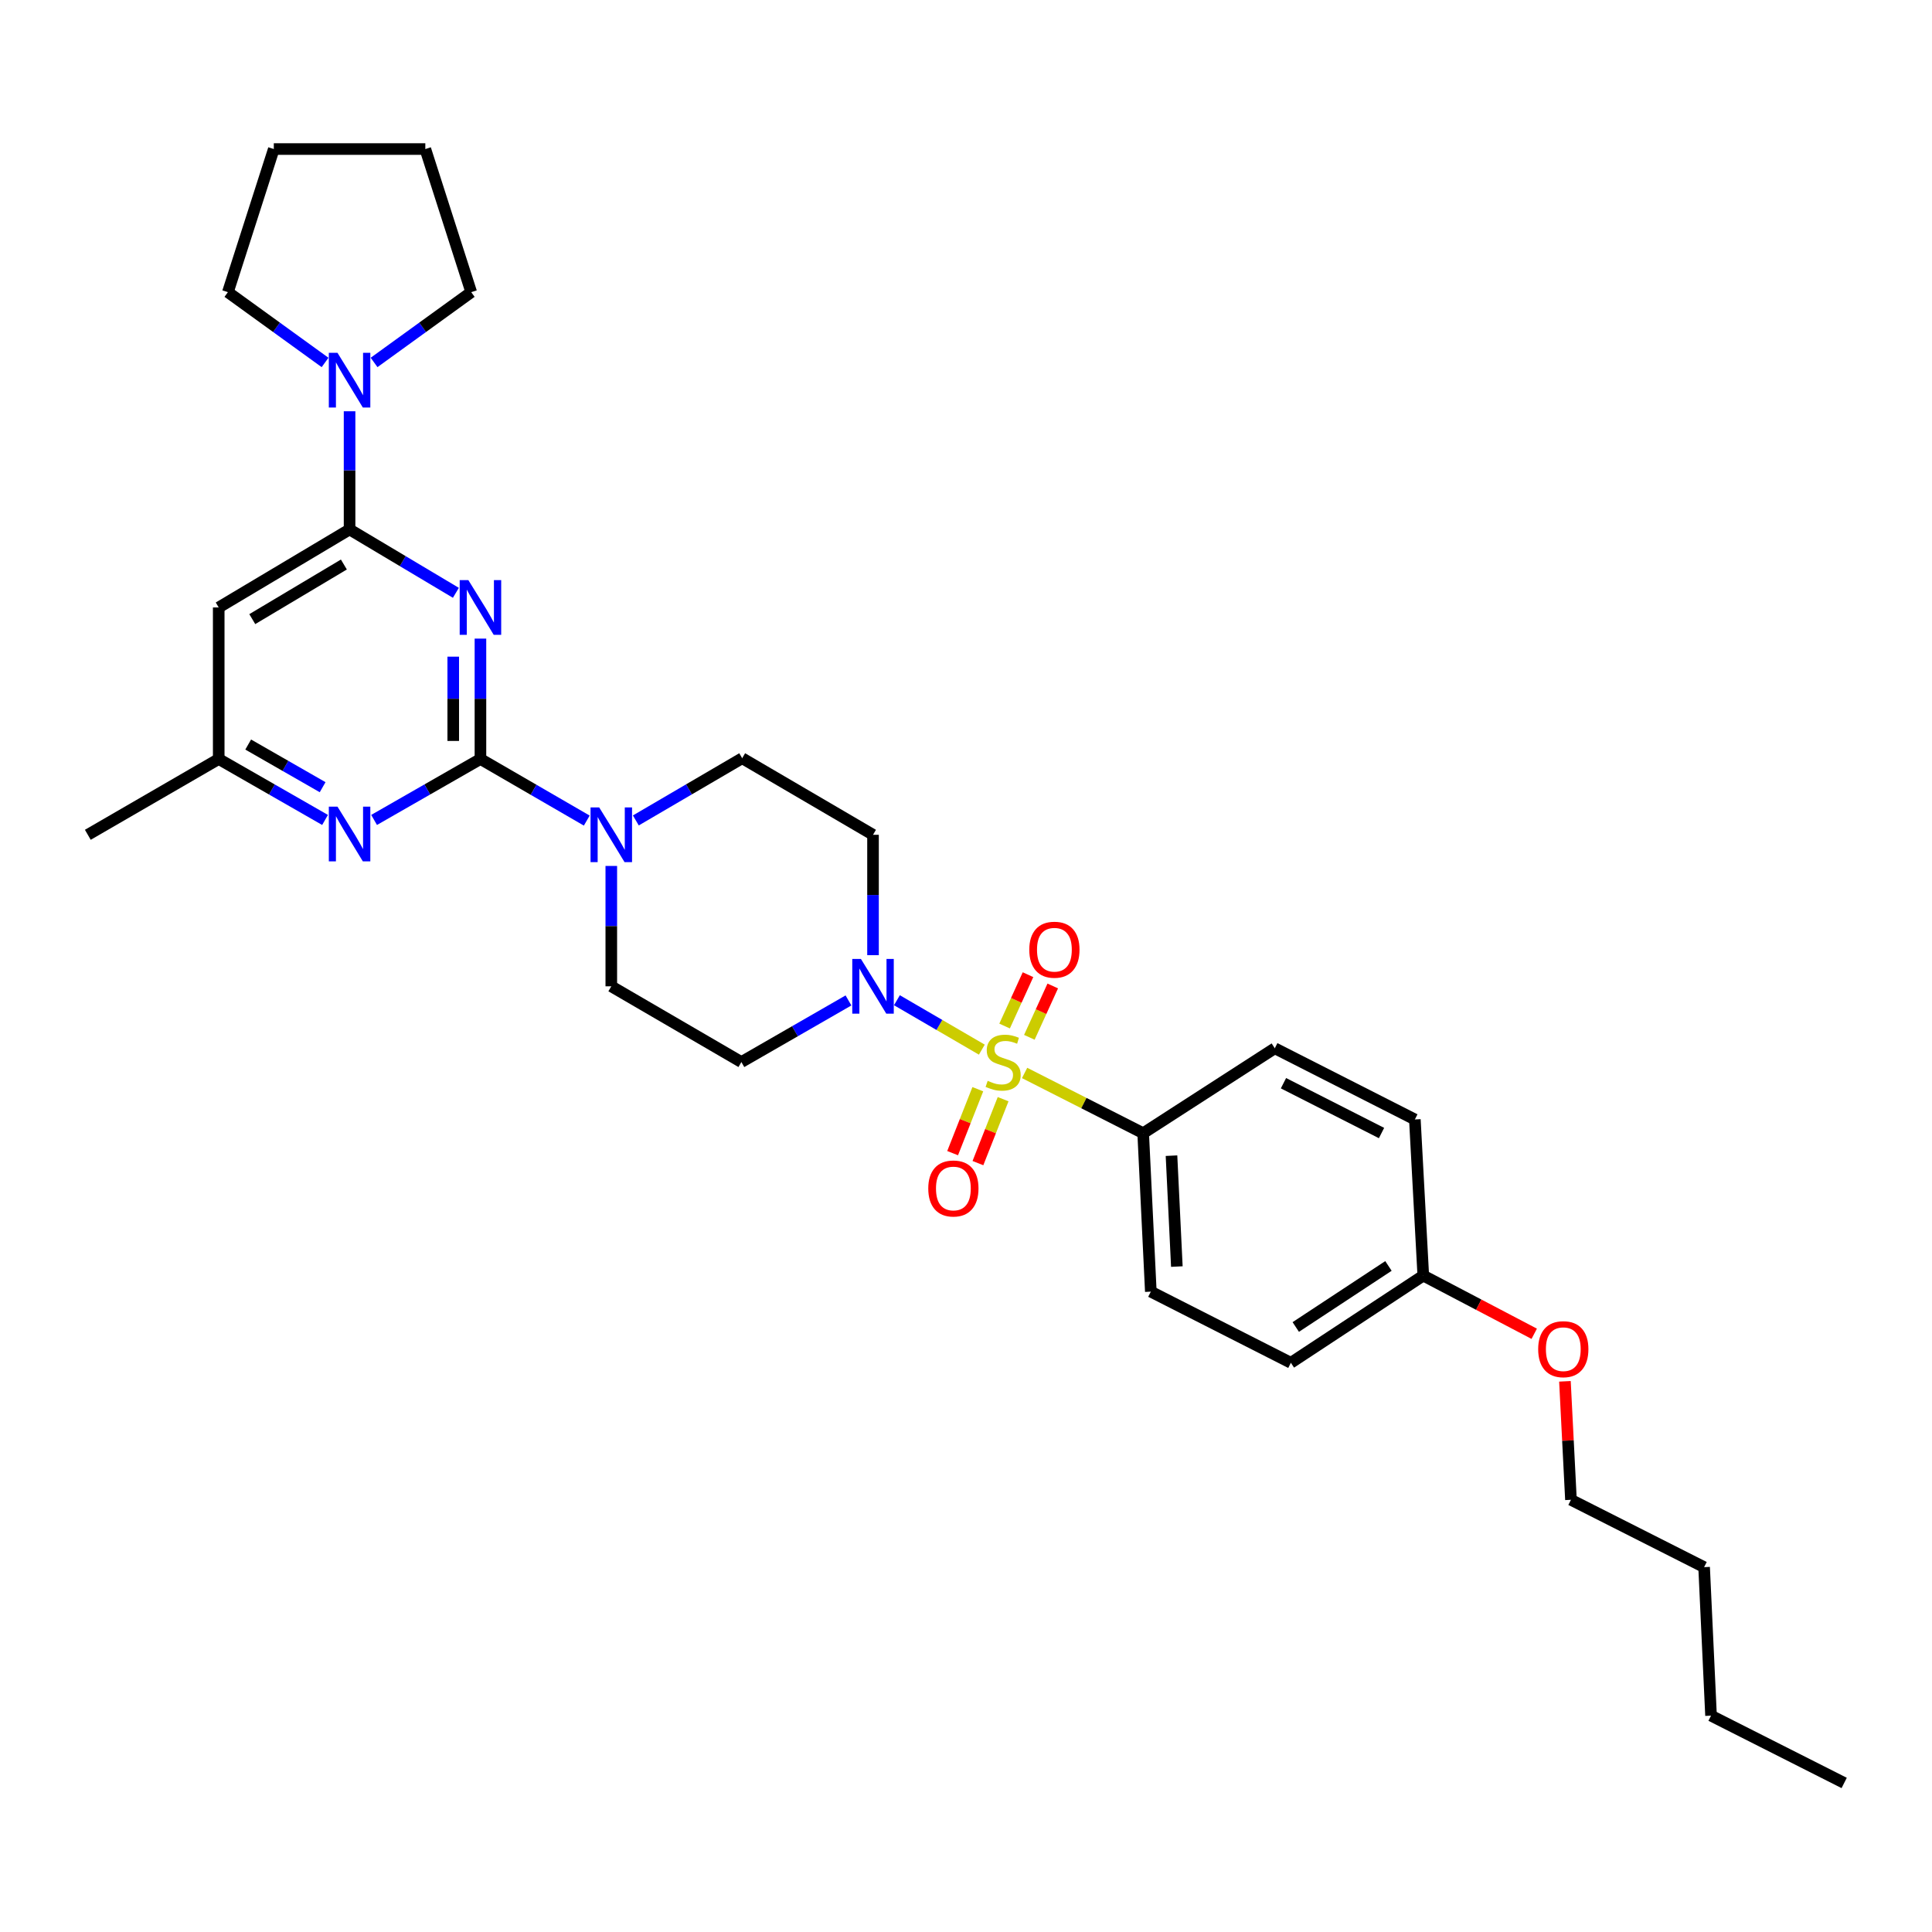 <?xml version='1.0' encoding='iso-8859-1'?>
<svg version='1.1' baseProfile='full'
              xmlns='http://www.w3.org/2000/svg'
                      xmlns:rdkit='http://www.rdkit.org/xml'
                      xmlns:xlink='http://www.w3.org/1999/xlink'
                  xml:space='preserve'
width='1000px' height='1000px' viewBox='0 0 1000 1000'>
<!-- END OF HEADER -->
<rect style='opacity:1.0;fill:#FFFFFF;stroke:none' width='1000' height='1000' x='0' y='0'> </rect>
<path class='bond-3' d='M 508.193,543.295 L 486.218,530.504' style='fill:none;fill-rule:evenodd;stroke:#CCCC00;stroke-width:6px;stroke-linecap:butt;stroke-linejoin:miter;stroke-opacity:1' />
<path class='bond-3' d='M 486.218,530.504 L 464.243,517.714' style='fill:none;fill-rule:evenodd;stroke:#0000FF;stroke-width:6px;stroke-linecap:butt;stroke-linejoin:miter;stroke-opacity:1' />
<path class='bond-8' d='M 530.333,555.362 L 561.02,570.957' style='fill:none;fill-rule:evenodd;stroke:#CCCC00;stroke-width:6px;stroke-linecap:butt;stroke-linejoin:miter;stroke-opacity:1' />
<path class='bond-8' d='M 561.02,570.957 L 591.707,586.552' style='fill:none;fill-rule:evenodd;stroke:#000000;stroke-width:6px;stroke-linecap:butt;stroke-linejoin:miter;stroke-opacity:1' />
<path class='bond-9' d='M 506.115,563.769 L 499.596,580.316' style='fill:none;fill-rule:evenodd;stroke:#CCCC00;stroke-width:6px;stroke-linecap:butt;stroke-linejoin:miter;stroke-opacity:1' />
<path class='bond-9' d='M 499.596,580.316 L 493.076,596.864' style='fill:none;fill-rule:evenodd;stroke:#FF0000;stroke-width:6px;stroke-linecap:butt;stroke-linejoin:miter;stroke-opacity:1' />
<path class='bond-9' d='M 519.216,568.931 L 512.696,585.478' style='fill:none;fill-rule:evenodd;stroke:#CCCC00;stroke-width:6px;stroke-linecap:butt;stroke-linejoin:miter;stroke-opacity:1' />
<path class='bond-9' d='M 512.696,585.478 L 506.177,602.026' style='fill:none;fill-rule:evenodd;stroke:#FF0000;stroke-width:6px;stroke-linecap:butt;stroke-linejoin:miter;stroke-opacity:1' />
<path class='bond-10' d='M 532.791,536.914 L 538.847,523.625' style='fill:none;fill-rule:evenodd;stroke:#CCCC00;stroke-width:6px;stroke-linecap:butt;stroke-linejoin:miter;stroke-opacity:1' />
<path class='bond-10' d='M 538.847,523.625 L 544.904,510.336' style='fill:none;fill-rule:evenodd;stroke:#FF0000;stroke-width:6px;stroke-linecap:butt;stroke-linejoin:miter;stroke-opacity:1' />
<path class='bond-10' d='M 519.978,531.075 L 526.034,517.786' style='fill:none;fill-rule:evenodd;stroke:#CCCC00;stroke-width:6px;stroke-linecap:butt;stroke-linejoin:miter;stroke-opacity:1' />
<path class='bond-10' d='M 526.034,517.786 L 532.09,504.497' style='fill:none;fill-rule:evenodd;stroke:#FF0000;stroke-width:6px;stroke-linecap:butt;stroke-linejoin:miter;stroke-opacity:1' />
<path class='bond-0' d='M 248.676,330.54 L 248.676,361.699' style='fill:none;fill-rule:evenodd;stroke:#0000FF;stroke-width:6px;stroke-linecap:butt;stroke-linejoin:miter;stroke-opacity:1' />
<path class='bond-0' d='M 248.676,361.699 L 248.676,392.859' style='fill:none;fill-rule:evenodd;stroke:#000000;stroke-width:6px;stroke-linecap:butt;stroke-linejoin:miter;stroke-opacity:1' />
<path class='bond-0' d='M 234.595,339.888 L 234.595,361.699' style='fill:none;fill-rule:evenodd;stroke:#0000FF;stroke-width:6px;stroke-linecap:butt;stroke-linejoin:miter;stroke-opacity:1' />
<path class='bond-0' d='M 234.595,361.699 L 234.595,383.511' style='fill:none;fill-rule:evenodd;stroke:#000000;stroke-width:6px;stroke-linecap:butt;stroke-linejoin:miter;stroke-opacity:1' />
<path class='bond-2' d='M 235.964,306.841 L 208.451,290.439' style='fill:none;fill-rule:evenodd;stroke:#0000FF;stroke-width:6px;stroke-linecap:butt;stroke-linejoin:miter;stroke-opacity:1' />
<path class='bond-2' d='M 208.451,290.439 L 180.938,274.038' style='fill:none;fill-rule:evenodd;stroke:#000000;stroke-width:6px;stroke-linecap:butt;stroke-linejoin:miter;stroke-opacity:1' />
<path class='bond-1' d='M 248.676,392.859 L 276.193,408.797' style='fill:none;fill-rule:evenodd;stroke:#000000;stroke-width:6px;stroke-linecap:butt;stroke-linejoin:miter;stroke-opacity:1' />
<path class='bond-1' d='M 276.193,408.797 L 303.709,424.736' style='fill:none;fill-rule:evenodd;stroke:#0000FF;stroke-width:6px;stroke-linecap:butt;stroke-linejoin:miter;stroke-opacity:1' />
<path class='bond-5' d='M 248.676,392.859 L 221.153,408.63' style='fill:none;fill-rule:evenodd;stroke:#000000;stroke-width:6px;stroke-linecap:butt;stroke-linejoin:miter;stroke-opacity:1' />
<path class='bond-5' d='M 221.153,408.63 L 193.63,424.402' style='fill:none;fill-rule:evenodd;stroke:#0000FF;stroke-width:6px;stroke-linecap:butt;stroke-linejoin:miter;stroke-opacity:1' />
<path class='bond-6' d='M 180.938,274.038 L 180.938,243.454' style='fill:none;fill-rule:evenodd;stroke:#000000;stroke-width:6px;stroke-linecap:butt;stroke-linejoin:miter;stroke-opacity:1' />
<path class='bond-6' d='M 180.938,243.454 L 180.938,212.871' style='fill:none;fill-rule:evenodd;stroke:#0000FF;stroke-width:6px;stroke-linecap:butt;stroke-linejoin:miter;stroke-opacity:1' />
<path class='bond-33' d='M 180.938,274.038 L 113.208,314.419' style='fill:none;fill-rule:evenodd;stroke:#000000;stroke-width:6px;stroke-linecap:butt;stroke-linejoin:miter;stroke-opacity:1' />
<path class='bond-33' d='M 177.99,292.189 L 130.579,320.456' style='fill:none;fill-rule:evenodd;stroke:#000000;stroke-width:6px;stroke-linecap:butt;stroke-linejoin:miter;stroke-opacity:1' />
<path class='bond-11' d='M 451.874,494.393 L 451.874,463.242' style='fill:none;fill-rule:evenodd;stroke:#0000FF;stroke-width:6px;stroke-linecap:butt;stroke-linejoin:miter;stroke-opacity:1' />
<path class='bond-11' d='M 451.874,463.242 L 451.874,432.09' style='fill:none;fill-rule:evenodd;stroke:#000000;stroke-width:6px;stroke-linecap:butt;stroke-linejoin:miter;stroke-opacity:1' />
<path class='bond-12' d='M 439.169,517.823 L 411.453,533.769' style='fill:none;fill-rule:evenodd;stroke:#0000FF;stroke-width:6px;stroke-linecap:butt;stroke-linejoin:miter;stroke-opacity:1' />
<path class='bond-12' d='M 411.453,533.769 L 383.737,549.714' style='fill:none;fill-rule:evenodd;stroke:#000000;stroke-width:6px;stroke-linecap:butt;stroke-linejoin:miter;stroke-opacity:1' />
<path class='bond-4' d='M 316.406,448.211 L 316.406,479.362' style='fill:none;fill-rule:evenodd;stroke:#0000FF;stroke-width:6px;stroke-linecap:butt;stroke-linejoin:miter;stroke-opacity:1' />
<path class='bond-4' d='M 316.406,479.362 L 316.406,510.514' style='fill:none;fill-rule:evenodd;stroke:#000000;stroke-width:6px;stroke-linecap:butt;stroke-linejoin:miter;stroke-opacity:1' />
<path class='bond-32' d='M 329.108,424.659 L 356.63,408.559' style='fill:none;fill-rule:evenodd;stroke:#0000FF;stroke-width:6px;stroke-linecap:butt;stroke-linejoin:miter;stroke-opacity:1' />
<path class='bond-32' d='M 356.63,408.559 L 384.152,392.46' style='fill:none;fill-rule:evenodd;stroke:#000000;stroke-width:6px;stroke-linecap:butt;stroke-linejoin:miter;stroke-opacity:1' />
<path class='bond-13' d='M 168.246,424.402 L 140.727,408.63' style='fill:none;fill-rule:evenodd;stroke:#0000FF;stroke-width:6px;stroke-linecap:butt;stroke-linejoin:miter;stroke-opacity:1' />
<path class='bond-13' d='M 140.727,408.63 L 113.208,392.859' style='fill:none;fill-rule:evenodd;stroke:#000000;stroke-width:6px;stroke-linecap:butt;stroke-linejoin:miter;stroke-opacity:1' />
<path class='bond-13' d='M 166.992,407.453 L 147.729,396.413' style='fill:none;fill-rule:evenodd;stroke:#0000FF;stroke-width:6px;stroke-linecap:butt;stroke-linejoin:miter;stroke-opacity:1' />
<path class='bond-13' d='M 147.729,396.413 L 128.466,385.373' style='fill:none;fill-rule:evenodd;stroke:#000000;stroke-width:6px;stroke-linecap:butt;stroke-linejoin:miter;stroke-opacity:1' />
<path class='bond-21' d='M 193.621,187.602 L 218.763,169.411' style='fill:none;fill-rule:evenodd;stroke:#0000FF;stroke-width:6px;stroke-linecap:butt;stroke-linejoin:miter;stroke-opacity:1' />
<path class='bond-21' d='M 218.763,169.411 L 243.904,151.219' style='fill:none;fill-rule:evenodd;stroke:#000000;stroke-width:6px;stroke-linecap:butt;stroke-linejoin:miter;stroke-opacity:1' />
<path class='bond-22' d='M 168.255,187.604 L 143.106,169.412' style='fill:none;fill-rule:evenodd;stroke:#0000FF;stroke-width:6px;stroke-linecap:butt;stroke-linejoin:miter;stroke-opacity:1' />
<path class='bond-22' d='M 143.106,169.412 L 117.957,151.219' style='fill:none;fill-rule:evenodd;stroke:#000000;stroke-width:6px;stroke-linecap:butt;stroke-linejoin:miter;stroke-opacity:1' />
<path class='bond-7' d='M 113.208,314.419 L 113.208,392.859' style='fill:none;fill-rule:evenodd;stroke:#000000;stroke-width:6px;stroke-linecap:butt;stroke-linejoin:miter;stroke-opacity:1' />
<path class='bond-16' d='M 591.707,586.552 L 595.665,668.551' style='fill:none;fill-rule:evenodd;stroke:#000000;stroke-width:6px;stroke-linecap:butt;stroke-linejoin:miter;stroke-opacity:1' />
<path class='bond-16' d='M 606.365,598.173 L 609.136,655.572' style='fill:none;fill-rule:evenodd;stroke:#000000;stroke-width:6px;stroke-linecap:butt;stroke-linejoin:miter;stroke-opacity:1' />
<path class='bond-17' d='M 591.707,586.552 L 659.828,542.587' style='fill:none;fill-rule:evenodd;stroke:#000000;stroke-width:6px;stroke-linecap:butt;stroke-linejoin:miter;stroke-opacity:1' />
<path class='bond-14' d='M 451.874,432.09 L 384.152,392.46' style='fill:none;fill-rule:evenodd;stroke:#000000;stroke-width:6px;stroke-linecap:butt;stroke-linejoin:miter;stroke-opacity:1' />
<path class='bond-15' d='M 383.737,549.714 L 316.406,510.514' style='fill:none;fill-rule:evenodd;stroke:#000000;stroke-width:6px;stroke-linecap:butt;stroke-linejoin:miter;stroke-opacity:1' />
<path class='bond-24' d='M 113.208,392.859 L 45.455,432.09' style='fill:none;fill-rule:evenodd;stroke:#000000;stroke-width:6px;stroke-linecap:butt;stroke-linejoin:miter;stroke-opacity:1' />
<path class='bond-20' d='M 595.665,668.551 L 668.152,705.381' style='fill:none;fill-rule:evenodd;stroke:#000000;stroke-width:6px;stroke-linecap:butt;stroke-linejoin:miter;stroke-opacity:1' />
<path class='bond-19' d='M 659.828,542.587 L 732.33,579.433' style='fill:none;fill-rule:evenodd;stroke:#000000;stroke-width:6px;stroke-linecap:butt;stroke-linejoin:miter;stroke-opacity:1' />
<path class='bond-19' d='M 664.324,560.667 L 715.075,586.459' style='fill:none;fill-rule:evenodd;stroke:#000000;stroke-width:6px;stroke-linecap:butt;stroke-linejoin:miter;stroke-opacity:1' />
<path class='bond-18' d='M 736.688,660.243 L 732.33,579.433' style='fill:none;fill-rule:evenodd;stroke:#000000;stroke-width:6px;stroke-linecap:butt;stroke-linejoin:miter;stroke-opacity:1' />
<path class='bond-23' d='M 736.688,660.243 L 765.4,675.303' style='fill:none;fill-rule:evenodd;stroke:#000000;stroke-width:6px;stroke-linecap:butt;stroke-linejoin:miter;stroke-opacity:1' />
<path class='bond-23' d='M 765.4,675.303 L 794.112,690.362' style='fill:none;fill-rule:evenodd;stroke:#FF0000;stroke-width:6px;stroke-linecap:butt;stroke-linejoin:miter;stroke-opacity:1' />
<path class='bond-31' d='M 736.688,660.243 L 668.152,705.381' style='fill:none;fill-rule:evenodd;stroke:#000000;stroke-width:6px;stroke-linecap:butt;stroke-linejoin:miter;stroke-opacity:1' />
<path class='bond-31' d='M 718.662,655.254 L 670.687,686.85' style='fill:none;fill-rule:evenodd;stroke:#000000;stroke-width:6px;stroke-linecap:butt;stroke-linejoin:miter;stroke-opacity:1' />
<path class='bond-28' d='M 243.904,151.219 L 220.146,77.145' style='fill:none;fill-rule:evenodd;stroke:#000000;stroke-width:6px;stroke-linecap:butt;stroke-linejoin:miter;stroke-opacity:1' />
<path class='bond-29' d='M 117.957,151.219 L 141.722,77.145' style='fill:none;fill-rule:evenodd;stroke:#000000;stroke-width:6px;stroke-linecap:butt;stroke-linejoin:miter;stroke-opacity:1' />
<path class='bond-25' d='M 810.008,714.967 L 811.566,745.631' style='fill:none;fill-rule:evenodd;stroke:#FF0000;stroke-width:6px;stroke-linecap:butt;stroke-linejoin:miter;stroke-opacity:1' />
<path class='bond-25' d='M 811.566,745.631 L 813.124,776.294' style='fill:none;fill-rule:evenodd;stroke:#000000;stroke-width:6px;stroke-linecap:butt;stroke-linejoin:miter;stroke-opacity:1' />
<path class='bond-26' d='M 813.124,776.294 L 882.043,811.153' style='fill:none;fill-rule:evenodd;stroke:#000000;stroke-width:6px;stroke-linecap:butt;stroke-linejoin:miter;stroke-opacity:1' />
<path class='bond-27' d='M 882.043,811.153 L 885.626,888.012' style='fill:none;fill-rule:evenodd;stroke:#000000;stroke-width:6px;stroke-linecap:butt;stroke-linejoin:miter;stroke-opacity:1' />
<path class='bond-30' d='M 885.626,888.012 L 954.545,922.855' style='fill:none;fill-rule:evenodd;stroke:#000000;stroke-width:6px;stroke-linecap:butt;stroke-linejoin:miter;stroke-opacity:1' />
<path class='bond-34' d='M 220.146,77.145 L 141.722,77.145' style='fill:none;fill-rule:evenodd;stroke:#000000;stroke-width:6px;stroke-linecap:butt;stroke-linejoin:miter;stroke-opacity:1' />
<path  class='atom-0' d='M 511.221 559.434
Q 511.541 559.554, 512.861 560.114
Q 514.181 560.674, 515.621 561.034
Q 517.101 561.354, 518.541 561.354
Q 521.221 561.354, 522.781 560.074
Q 524.341 558.754, 524.341 556.474
Q 524.341 554.914, 523.541 553.954
Q 522.781 552.994, 521.581 552.474
Q 520.381 551.954, 518.381 551.354
Q 515.861 550.594, 514.341 549.874
Q 512.861 549.154, 511.781 547.634
Q 510.741 546.114, 510.741 543.554
Q 510.741 539.994, 513.141 537.794
Q 515.581 535.594, 520.381 535.594
Q 523.661 535.594, 527.381 537.154
L 526.461 540.234
Q 523.061 538.834, 520.501 538.834
Q 517.741 538.834, 516.221 539.994
Q 514.701 541.114, 514.741 543.074
Q 514.741 544.594, 515.501 545.514
Q 516.301 546.434, 517.421 546.954
Q 518.581 547.474, 520.501 548.074
Q 523.061 548.874, 524.581 549.674
Q 526.101 550.474, 527.181 552.114
Q 528.301 553.714, 528.301 556.474
Q 528.301 560.394, 525.661 562.514
Q 523.061 564.594, 518.701 564.594
Q 516.181 564.594, 514.261 564.034
Q 512.381 563.514, 510.141 562.594
L 511.221 559.434
' fill='#CCCC00'/>
<path  class='atom-1' d='M 242.416 300.259
L 251.696 315.259
Q 252.616 316.739, 254.096 319.419
Q 255.576 322.099, 255.656 322.259
L 255.656 300.259
L 259.416 300.259
L 259.416 328.579
L 255.536 328.579
L 245.576 312.179
Q 244.416 310.259, 243.176 308.059
Q 241.976 305.859, 241.616 305.179
L 241.616 328.579
L 237.936 328.579
L 237.936 300.259
L 242.416 300.259
' fill='#0000FF'/>
<path  class='atom-4' d='M 445.614 496.354
L 454.894 511.354
Q 455.814 512.834, 457.294 515.514
Q 458.774 518.194, 458.854 518.354
L 458.854 496.354
L 462.614 496.354
L 462.614 524.674
L 458.734 524.674
L 448.774 508.274
Q 447.614 506.354, 446.374 504.154
Q 445.174 501.954, 444.814 501.274
L 444.814 524.674
L 441.134 524.674
L 441.134 496.354
L 445.614 496.354
' fill='#0000FF'/>
<path  class='atom-5' d='M 310.146 417.93
L 319.426 432.93
Q 320.346 434.41, 321.826 437.09
Q 323.306 439.77, 323.386 439.93
L 323.386 417.93
L 327.146 417.93
L 327.146 446.25
L 323.266 446.25
L 313.306 429.85
Q 312.146 427.93, 310.906 425.73
Q 309.706 423.53, 309.346 422.85
L 309.346 446.25
L 305.666 446.25
L 305.666 417.93
L 310.146 417.93
' fill='#0000FF'/>
<path  class='atom-6' d='M 174.678 417.515
L 183.958 432.515
Q 184.878 433.995, 186.358 436.675
Q 187.838 439.355, 187.918 439.515
L 187.918 417.515
L 191.678 417.515
L 191.678 445.835
L 187.798 445.835
L 177.838 429.435
Q 176.678 427.515, 175.438 425.315
Q 174.238 423.115, 173.878 422.435
L 173.878 445.835
L 170.198 445.835
L 170.198 417.515
L 174.678 417.515
' fill='#0000FF'/>
<path  class='atom-7' d='M 174.678 182.619
L 183.958 197.619
Q 184.878 199.099, 186.358 201.779
Q 187.838 204.459, 187.918 204.619
L 187.918 182.619
L 191.678 182.619
L 191.678 210.939
L 187.798 210.939
L 177.838 194.539
Q 176.678 192.619, 175.438 190.419
Q 174.238 188.219, 173.878 187.539
L 173.878 210.939
L 170.198 210.939
L 170.198 182.619
L 174.678 182.619
' fill='#0000FF'/>
<path  class='atom-10' d='M 480.468 615.154
Q 480.468 608.354, 483.828 604.554
Q 487.188 600.754, 493.468 600.754
Q 499.748 600.754, 503.108 604.554
Q 506.468 608.354, 506.468 615.154
Q 506.468 622.034, 503.068 625.954
Q 499.668 629.834, 493.468 629.834
Q 487.228 629.834, 483.828 625.954
Q 480.468 622.074, 480.468 615.154
M 493.468 626.634
Q 497.788 626.634, 500.108 623.754
Q 502.468 620.834, 502.468 615.154
Q 502.468 609.594, 500.108 606.794
Q 497.788 603.954, 493.468 603.954
Q 489.148 603.954, 486.788 606.754
Q 484.468 609.554, 484.468 615.154
Q 484.468 620.874, 486.788 623.754
Q 489.148 626.634, 493.468 626.634
' fill='#FF0000'/>
<path  class='atom-11' d='M 532.756 491.569
Q 532.756 484.769, 536.116 480.969
Q 539.476 477.169, 545.756 477.169
Q 552.036 477.169, 555.396 480.969
Q 558.756 484.769, 558.756 491.569
Q 558.756 498.449, 555.356 502.369
Q 551.956 506.249, 545.756 506.249
Q 539.516 506.249, 536.116 502.369
Q 532.756 498.489, 532.756 491.569
M 545.756 503.049
Q 550.076 503.049, 552.396 500.169
Q 554.756 497.249, 554.756 491.569
Q 554.756 486.009, 552.396 483.209
Q 550.076 480.369, 545.756 480.369
Q 541.436 480.369, 539.076 483.169
Q 536.756 485.969, 536.756 491.569
Q 536.756 497.289, 539.076 500.169
Q 541.436 503.049, 545.756 503.049
' fill='#FF0000'/>
<path  class='atom-24' d='M 796.158 698.334
Q 796.158 691.534, 799.518 687.734
Q 802.878 683.934, 809.158 683.934
Q 815.438 683.934, 818.798 687.734
Q 822.158 691.534, 822.158 698.334
Q 822.158 705.214, 818.758 709.134
Q 815.358 713.014, 809.158 713.014
Q 802.918 713.014, 799.518 709.134
Q 796.158 705.254, 796.158 698.334
M 809.158 709.814
Q 813.478 709.814, 815.798 706.934
Q 818.158 704.014, 818.158 698.334
Q 818.158 692.774, 815.798 689.974
Q 813.478 687.134, 809.158 687.134
Q 804.838 687.134, 802.478 689.934
Q 800.158 692.734, 800.158 698.334
Q 800.158 704.054, 802.478 706.934
Q 804.838 709.814, 809.158 709.814
' fill='#FF0000'/>
</svg>

